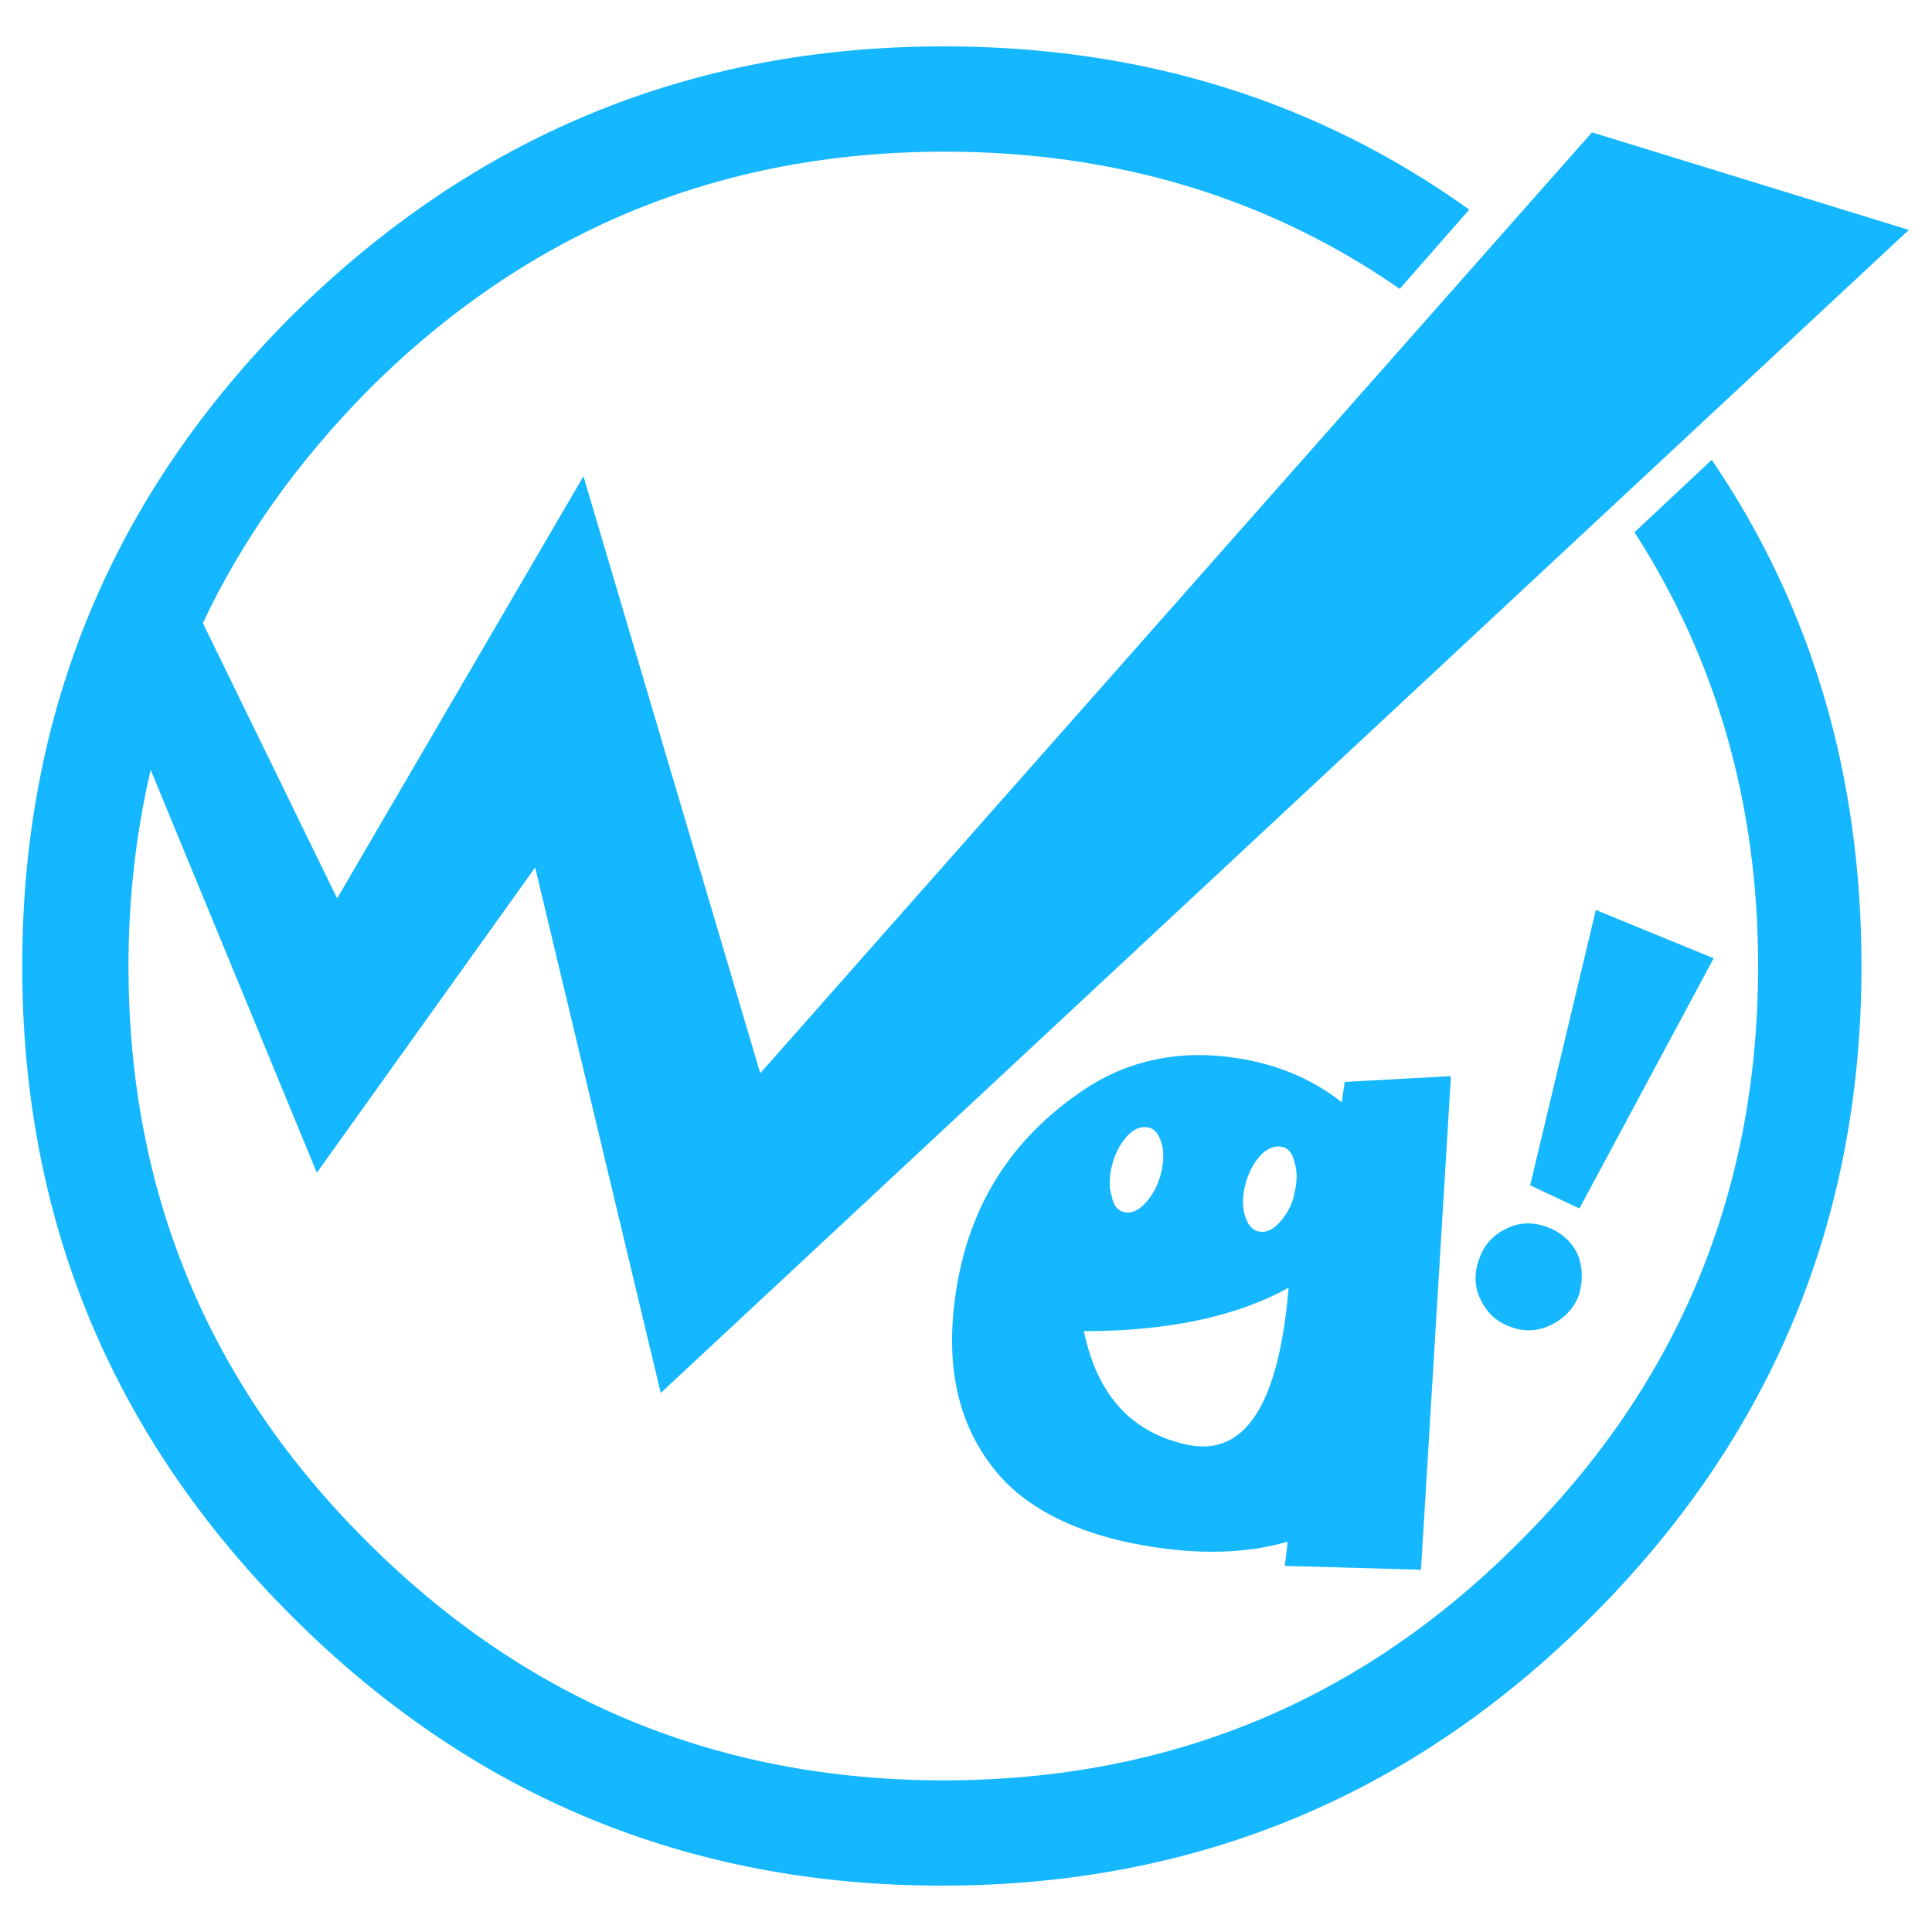 <?xml version="1.0" encoding="utf-8"?>
<!-- Generator: Adobe Illustrator 20.1.0, SVG Export Plug-In . SVG Version: 6.00 Build 0)  -->
<svg version="1.1" id="レイヤー_1" xmlns="http://www.w3.org/2000/svg" xmlns:xlink="http://www.w3.org/1999/xlink" x="0px"
	 y="0px" viewBox="0 0 200 200" style="enable-background:new 0 0 200 200;" xml:space="preserve">
<style type="text/css">
	.st0{fill-rule:evenodd;clip-rule:evenodd;fill:#15B7FF;}
</style>
<path class="st0" d="M177.4,99.2l-13.9,25.9l-5.1-2.4l6.8-28.5L177.4,99.2z M169.2,55.1l8-7.5c10.4,15.3,15.5,32.8,15.5,52.4
	c0,26.3-9.3,48.7-27.9,67.3c-18.6,18.6-41,27.9-67.3,27.9c-26.3,0-48.7-9.3-67.3-27.9c-18.6-18.6-27.9-41-27.9-67.3
	c0-26.3,9.3-48.7,27.9-67.3C49,14.1,71.4,4.8,97.7,4.8c20.5,0,38.6,5.6,54.4,16.9l-7.2,8.2c-13.7-9.5-29.5-14.2-47.1-14.2
	c-23.3,0-43.2,8.2-59.7,24.7c-7.3,7.4-13,15.4-17.1,24.1l13.9,28.5l25.5-43.7l18.3,61.8l86.1-97.4l32.8,10.1L68.4,144.2l-13-54.4
	l-22.6,31.6L15.6,79.7c-1.5,6.4-2.3,13.2-2.3,20.3c0,23.3,8.2,43.2,24.7,59.6c16.5,16.5,36.4,24.7,59.7,24.7
	c23.3,0,43.2-8.2,59.6-24.7c16.5-16.4,24.7-36.3,24.7-59.6C182,83.3,177.7,68.3,169.2,55.1z M163.5,133.9c-0.5,1.5-1.5,2.5-2.8,3.2
	c-1.4,0.7-2.8,0.8-4.2,0.3c-1.5-0.5-2.5-1.4-3.2-2.8c-0.7-1.4-0.7-2.8-0.2-4.2c0.5-1.5,1.4-2.5,2.8-3.2c1.4-0.7,2.8-0.7,4.2-0.2
	c1.4,0.5,2.5,1.4,3.2,2.8C163.8,131,163.9,132.4,163.5,133.9z M116.5,125.5c0.7,0.1,1.4-0.2,2.2-1.1c0.7-0.8,1.2-1.8,1.5-3
	c0.3-1.2,0.3-2.3,0-3.2c-0.3-0.9-0.8-1.5-1.5-1.5c-0.7-0.1-1.4,0.2-2.1,1c-0.7,0.8-1.2,1.8-1.5,3c-0.3,1.2-0.3,2.3,0,3.2
	C115.3,124.9,115.8,125.4,116.5,125.5z M123.1,149.6c5.9,1.1,9.3-4.4,10.3-16.3c-5.4,3-12.5,4.5-21.2,4.5
	C113.6,144.5,117.2,148.4,123.1,149.6z M132.6,118.7c-0.7-0.1-1.5,0.2-2.2,1c-0.7,0.8-1.2,1.8-1.5,3c-0.3,1.2-0.3,2.3,0,3.2
	c0.3,1,0.8,1.5,1.5,1.6c0.7,0.1,1.4-0.2,2.1-1c0.7-0.8,1.3-1.8,1.5-3c0.3-1.2,0.3-2.3,0-3.2C133.8,119.3,133.3,118.8,132.6,118.7z
	 M127.8,109.5c4.2,0.6,7.9,2.1,11.1,4.6l0.3-2.1l11-0.6l-3.1,51.1l-14.1-0.4l0.3-2.5c-4.9,1.4-10.6,1.4-17.3-0.1
	c-5.4-1.3-9.6-3.5-12.4-6.6c-4.1-4.6-5.7-10.6-4.8-18c1.1-9.2,5.3-16.4,12.7-21.6C116.2,109.9,121.7,108.6,127.8,109.5z"/>
</svg>
